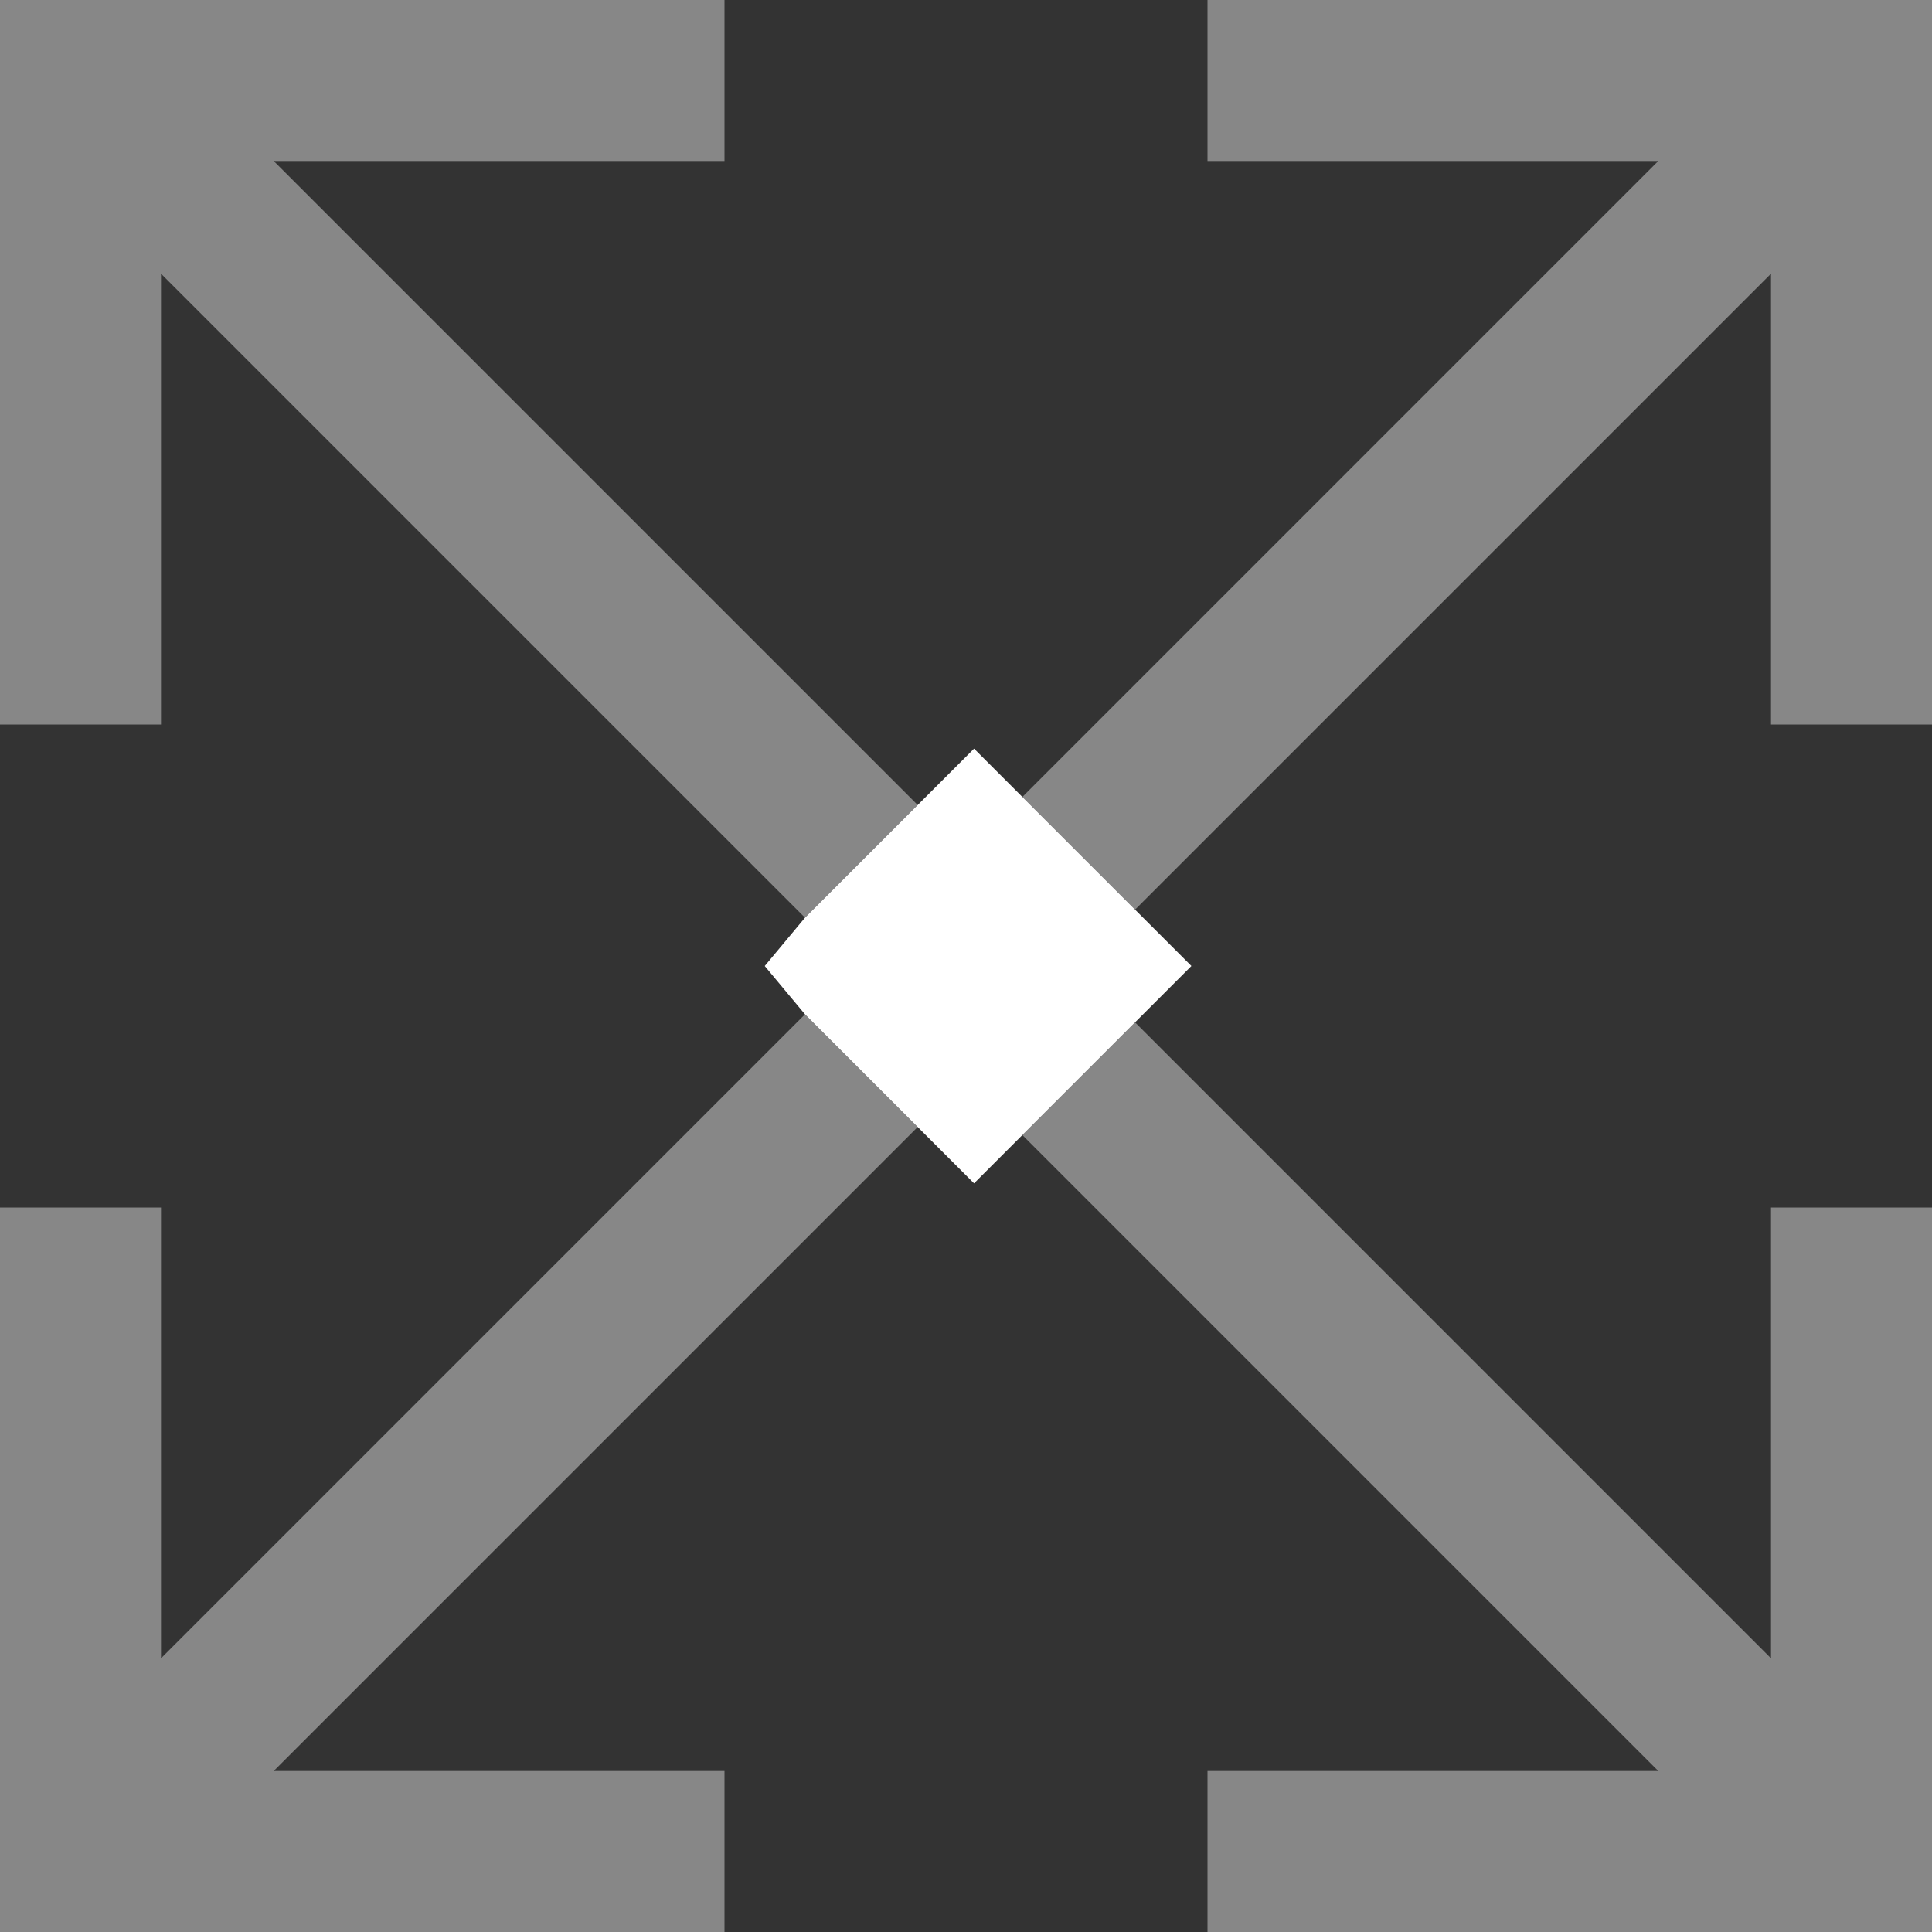 <?xml version="1.0" encoding="utf-8"?>
<!-- Generator: Adobe Illustrator 21.1.0, SVG Export Plug-In . SVG Version: 6.00 Build 0)  -->
<svg version="1.1" id="Layer_1" xmlns="http://www.w3.org/2000/svg" xmlns:xlink="http://www.w3.org/1999/xlink" x="0px" y="0px"
	 viewBox="0 0 24 24" style="enable-background:new 0 0 24 24;" xml:space="preserve">
<rect x="0" y="0" width="24" height="24" fill="#333333" stroke="none"/>
<style type="text/css">
	.st0{fill:#878787;}
	.st1{fill:#FFFFFF;}
</style>
<g>
	<polygon class="st0" points="24,9 24,0 15,0 15,2 20.6,2 12.7,9.9 14.1,11.3 22,3.4 22,9 	"/>
	<polygon class="st0" points="2,20.6 2,15 0,15 0,24 9,24 9,22 3.4,22 11.4,14 10,12.6 	"/>
	<polygon class="st0" points="3.4,2 9,2 9,0 0,0 0,9 2,9 2,3.4 10,11.4 11.4,10 	"/>
	<polygon class="st0" points="20.6,22 15,22 15,24 24,24 24,15 22,15 22,20.6 14.1,12.7 12.7,14.1 	"/>
	<polygon class="st1" points="12.1,9.3 11.4,10 10,11.4 9.5,12 10,12.6 11.4,14 12.1,14.7 12.7,14.1 14.1,12.7 14.8,12 14.1,11.3 
		12.7,9.9 	"/>
</g>
</svg>
